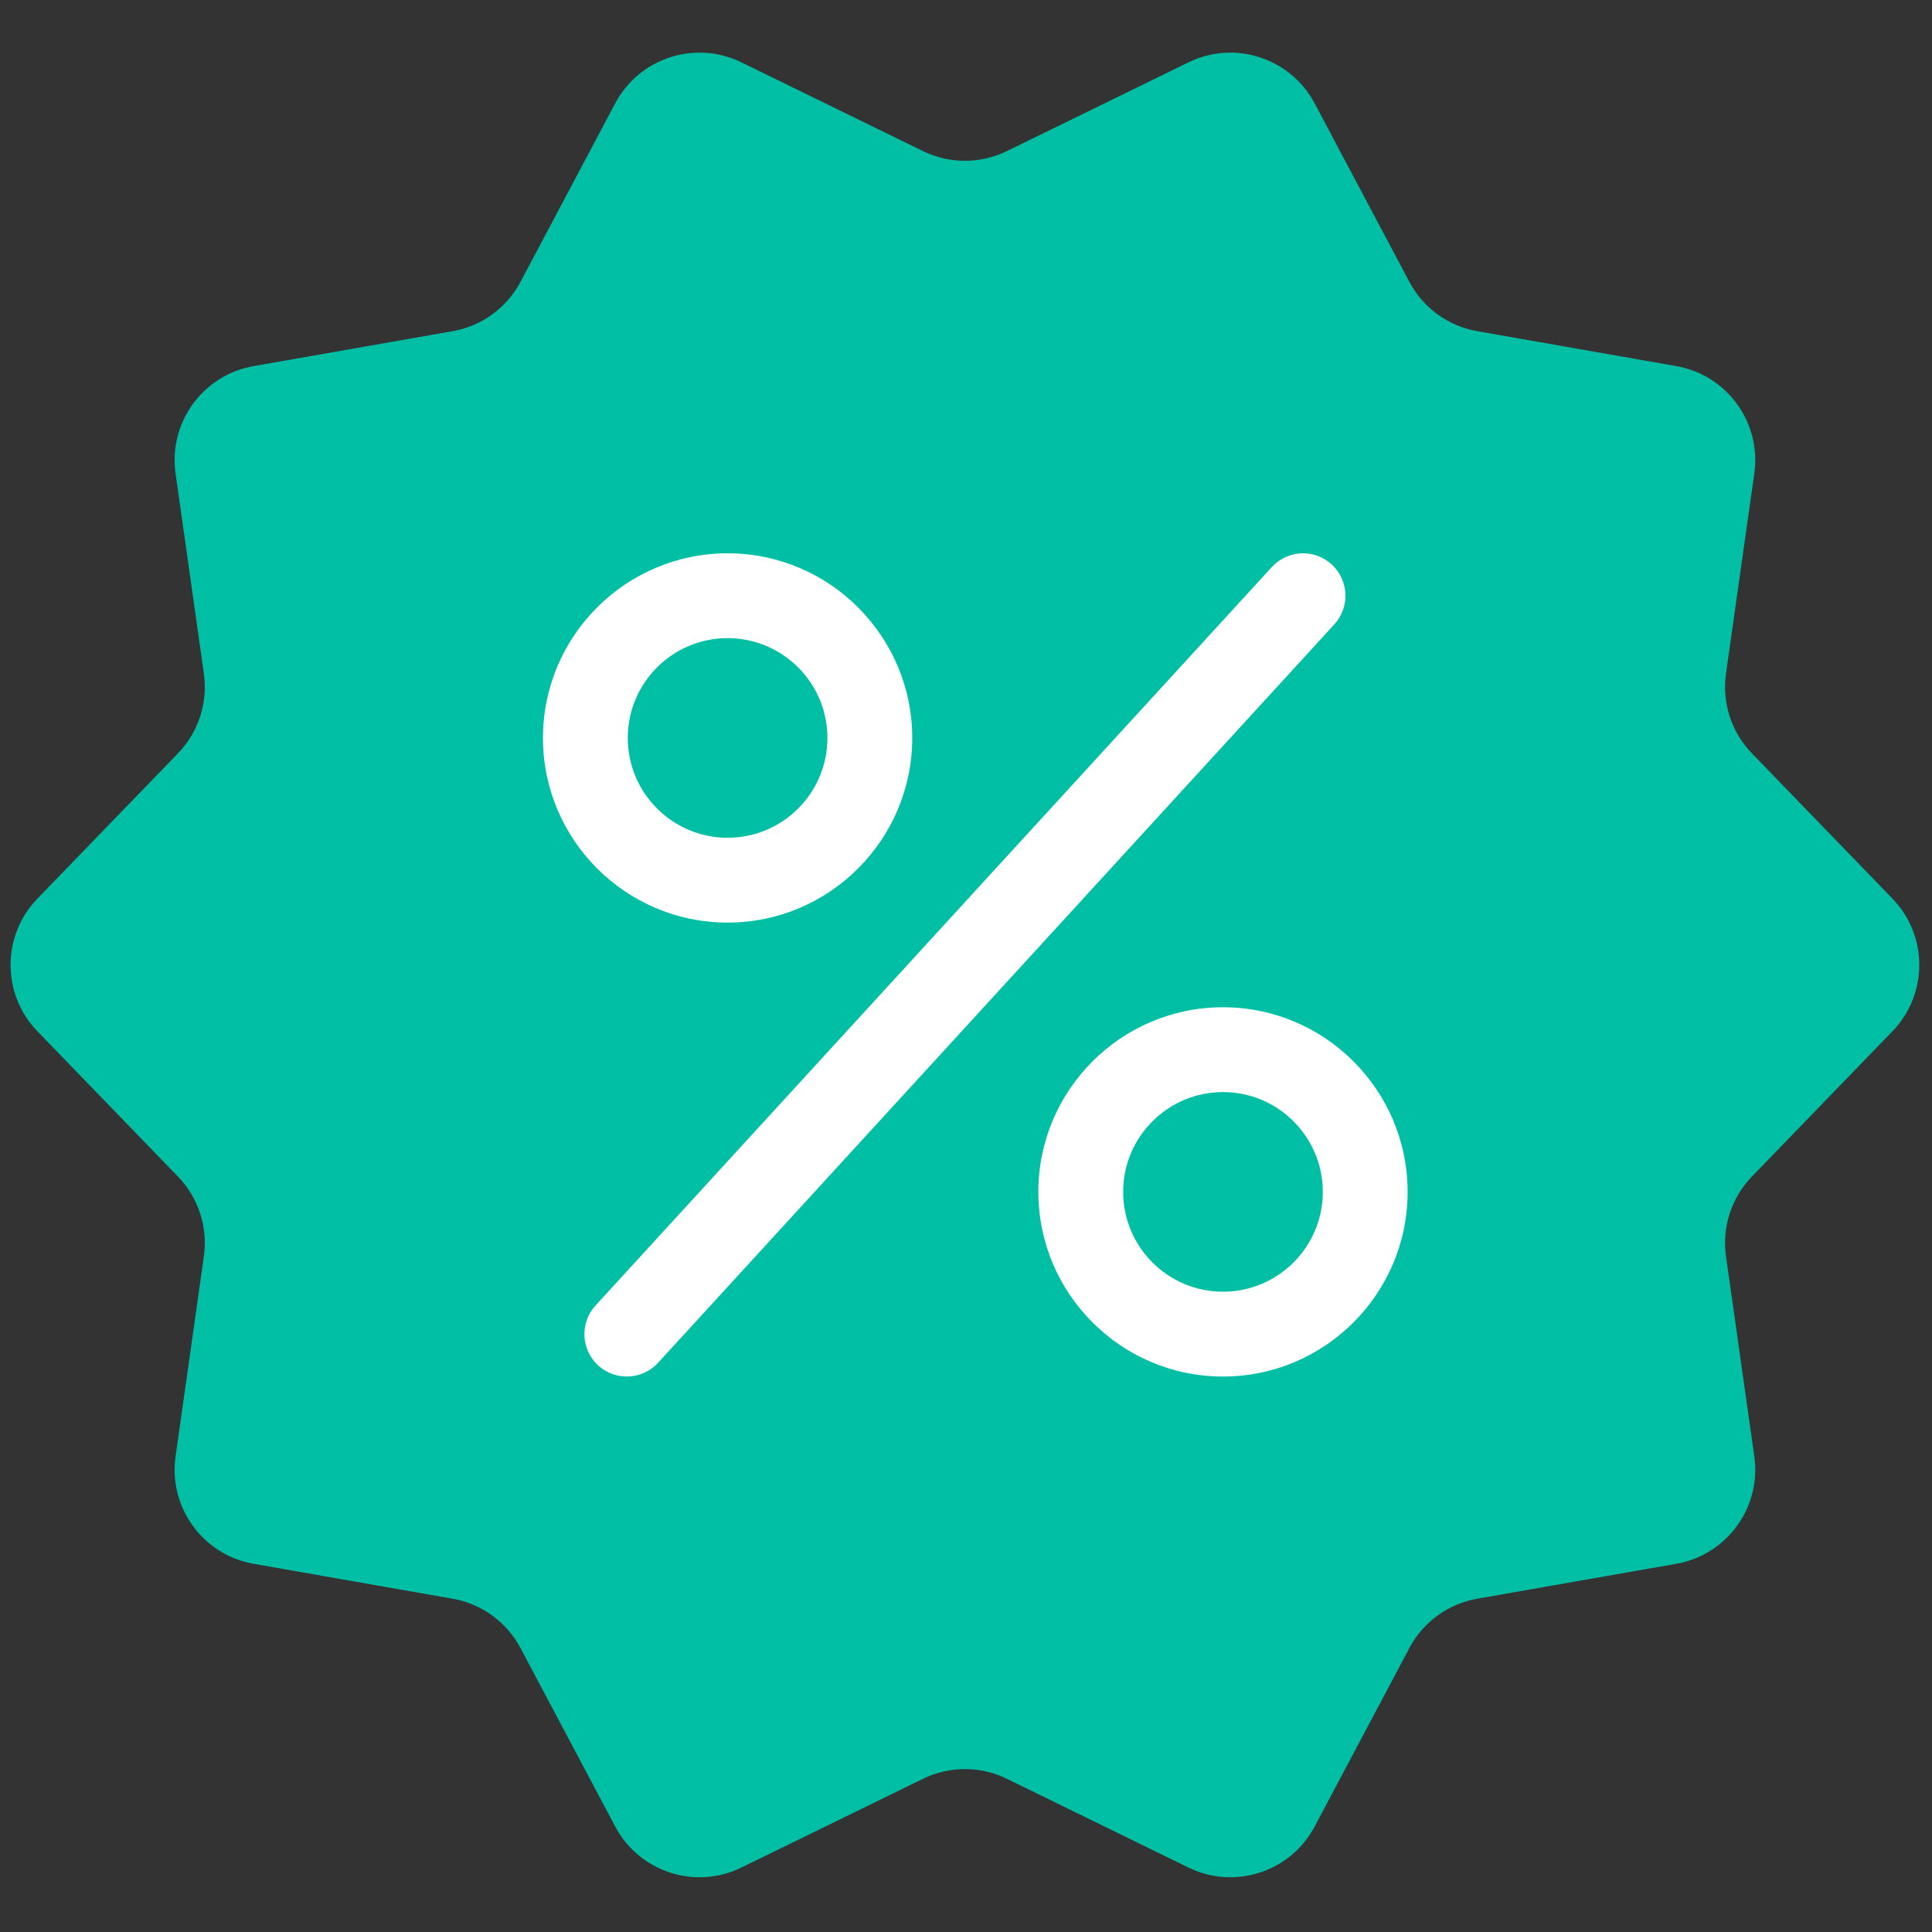<?xml version="1.0" encoding="UTF-8"?> <svg xmlns="http://www.w3.org/2000/svg" xmlns:xlink="http://www.w3.org/1999/xlink" version="1.1" width="256" height="256" viewBox="0 0 256 256" xml:space="preserve"><rect x="0" y="0" width="256" height="256" fill="#333333" stroke="none"/> <defs> </defs> <g style="stroke: none; stroke-width: 0; stroke-dasharray: none; stroke-linecap: butt; stroke-linejoin: miter; stroke-miterlimit: 10; fill: none; fill-rule: nonzero; opacity: 1;" transform="translate(1.407 1.407) scale(2.81 2.81)"> <path d="M 46.977 6.625 l 8.562 -4.185 c 2.181 -1.066 4.815 -0.21 5.953 1.934 l 4.467 8.418 c 0.651 1.226 1.831 2.084 3.198 2.324 l 9.387 1.647 c 2.391 0.419 4.019 2.66 3.679 5.064 l -1.335 9.436 c -0.194 1.375 0.256 2.762 1.222 3.76 l 6.626 6.849 c 1.688 1.745 1.688 4.514 0 6.259 l -6.626 6.849 c -0.965 0.998 -1.416 2.385 -1.222 3.76 l 1.335 9.436 c 0.34 2.404 -1.288 4.644 -3.679 5.064 l -9.387 1.647 c -1.367 0.24 -2.548 1.097 -3.198 2.324 l -4.467 8.418 c -1.138 2.145 -3.771 3 -5.953 1.934 l -8.562 -4.185 c -1.247 -0.61 -2.706 -0.61 -3.953 0 l -8.562 4.185 c -2.181 1.066 -4.815 0.21 -5.953 -1.934 l -4.467 -8.418 c -0.651 -1.226 -1.831 -2.084 -3.198 -2.324 l -9.387 -1.647 c -2.391 -0.419 -4.019 -2.66 -3.679 -5.064 l 1.335 -9.436 c 0.194 -1.375 -0.256 -2.762 -1.222 -3.76 l -6.626 -6.849 c -1.688 -1.745 -1.688 -4.514 0 -6.259 l 6.626 -6.849 c 0.965 -0.998 1.416 -2.385 1.222 -3.76 l -1.335 -9.436 c -0.34 -2.404 1.288 -4.644 3.679 -5.064 l 9.387 -1.647 c 1.367 -0.24 2.548 -1.097 3.198 -2.324 l 4.467 -8.418 c 1.138 -2.145 3.771 -3 5.953 -1.934 l 8.562 4.185 C 44.271 7.234 45.729 7.234 46.977 6.625 z" style="stroke: none; stroke-width: 1; stroke-dasharray: none; stroke-linecap: butt; stroke-linejoin: miter; stroke-miterlimit: 10; fill: rgb(0,191,165); fill-rule: nonzero; opacity: 1;" transform=" matrix(1 0 0 1 0 0) " stroke-linecap="round"></path> <path d="M 33.809 43.004 c -4.801 0 -8.707 -3.906 -8.707 -8.707 c 0 -4.801 3.906 -8.707 8.707 -8.707 s 8.707 3.906 8.707 8.707 C 42.516 39.098 38.61 43.004 33.809 43.004 z M 33.809 29.59 c -2.596 0 -4.707 2.111 -4.707 4.707 c 0 2.596 2.111 4.707 4.707 4.707 s 4.707 -2.111 4.707 -4.707 C 38.516 31.702 36.404 29.59 33.809 29.59 z" style="stroke: none; stroke-width: 1; stroke-dasharray: none; stroke-linecap: butt; stroke-linejoin: miter; stroke-miterlimit: 10; fill: rgb(255,255,255); fill-rule: nonzero; opacity: 1;" transform=" matrix(1 0 0 1 0 0) " stroke-linecap="round"></path> <path d="M 29.056 64.41 c -0.482 0 -0.966 -0.174 -1.35 -0.525 c -0.815 -0.746 -0.87 -2.011 -0.125 -2.825 L 59.47 26.24 c 0.746 -0.814 2.011 -0.871 2.825 -0.125 c 0.814 0.746 0.87 2.011 0.124 2.826 l -31.888 34.82 C 30.137 64.191 29.597 64.41 29.056 64.41 z" style="stroke: none; stroke-width: 1; stroke-dasharray: none; stroke-linecap: butt; stroke-linejoin: miter; stroke-miterlimit: 10; fill: rgb(255,255,255); fill-rule: nonzero; opacity: 1;" transform=" matrix(1 0 0 1 0 0) " stroke-linecap="round"></path> <path d="M 57.169 64.41 c -4.801 0 -8.707 -3.906 -8.707 -8.707 s 3.906 -8.707 8.707 -8.707 s 8.707 3.906 8.707 8.707 S 61.97 64.41 57.169 64.41 z M 57.169 50.996 c -2.596 0 -4.707 2.111 -4.707 4.707 s 2.111 4.707 4.707 4.707 s 4.707 -2.111 4.707 -4.707 S 59.765 50.996 57.169 50.996 z" style="stroke: none; stroke-width: 1; stroke-dasharray: none; stroke-linecap: butt; stroke-linejoin: miter; stroke-miterlimit: 10; fill: rgb(255,255,255); fill-rule: nonzero; opacity: 1;" transform=" matrix(1 0 0 1 0 0) " stroke-linecap="round"></path> </g> </svg> 